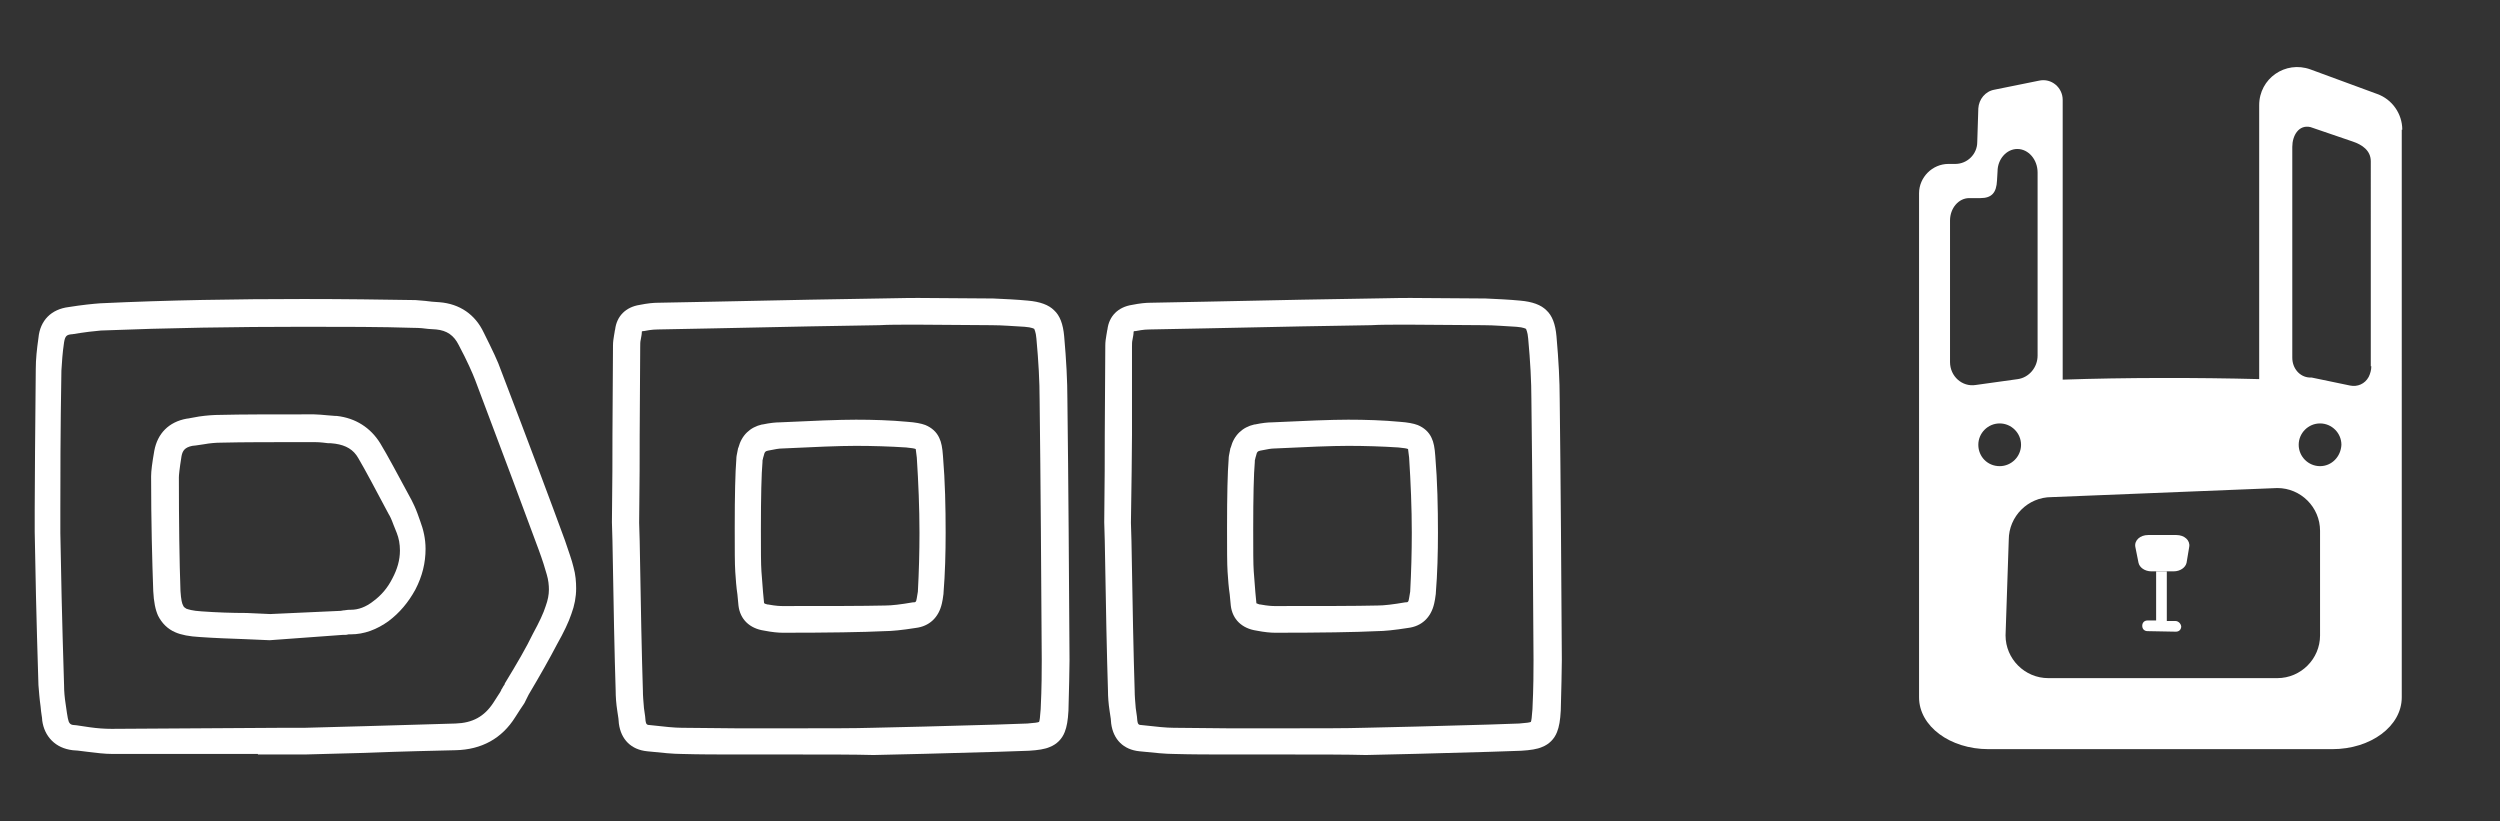 <?xml version="1.0" encoding="utf-8"?>
<!-- Generator: Adobe Illustrator 26.0.3, SVG Export Plug-In . SVG Version: 6.00 Build 0)  -->
<svg version="1.1" id="Layer_1" xmlns="http://www.w3.org/2000/svg" xmlns:xlink="http://www.w3.org/1999/xlink" x="0px" y="0px"
	 viewBox="0 0 468.2 153.8" style="enable-background:new 0 0 468.2 153.8;" xml:space="preserve">
<rect x="0" y="0" width="468.2" height="153.8" fill="#333333" stroke="none"/>
<style type="text/css">
	.st0{fill:#FFFFFF;}
</style>
<g>
	<path class="st0" d="M55,141.3h-6.7v-0.1H21.1c-1.5,0-3.1-0.2-4.7-0.4c-1.5-0.2-2.4-0.3-2.8-0.3c-1.6-0.2-2.9-0.8-3.9-1.8
		c-1-1-1.6-2.3-1.8-3.8l0-0.1c0-0.4-0.2-1.2-0.3-2.5c-0.2-1.4-0.3-2.8-0.4-4C6.8,115.6,6.6,106,6.5,99.6v-4.2
		c0-5.8,0.1-14.7,0.2-26.3c0-1.8,0.2-3.7,0.5-5.8c0.3-3.3,2.4-5.4,5.7-5.8c2.5-0.4,4.5-0.6,5.9-0.7C31.5,56.2,44.3,56,56.9,56
		c7.7,0,14.7,0.1,20.9,0.2c1.4,0.1,2.4,0.2,3.1,0.3l1.4,0.1c3.8,0.3,6.7,2.3,8.3,5.7c1.6,3.2,2.7,5.5,3.2,7
		c5.4,14.1,9.4,24.8,12,31.9c0.7,2.1,1.3,3.7,1.6,5c0.4,1.4,0.5,2.8,0.5,4c0,1.6-0.3,3.2-0.9,4.8c-0.5,1.5-1.4,3.4-2.7,5.7
		c-1.3,2.5-3.1,5.7-5.3,9.4c-0.1,0.2-0.3,0.6-0.6,1.2c-0.1,0.3-0.4,0.7-1,1.6l-0.9,1.4c-2.5,4-6.3,6.1-11.2,6.2
		c-3.8,0.1-9.5,0.2-17,0.5l-11.2,0.3L55,141.3z M53.2,136.3h3.9l11.1-0.3c7.5-0.2,13.3-0.4,17.1-0.5c3.2-0.1,5.4-1.3,7.1-3.9
		l0.9-1.4c0.3-0.4,0.5-0.8,0.6-1l0-0.1L94,129c0.2-0.4,0.4-0.7,0.5-0.8l0-0.1l0.1-0.2c2.2-3.6,4-6.7,5.2-9.2c1.2-2.2,2-3.9,2.4-5.2
		c0.4-1.1,0.6-2.1,0.6-3.1c0-0.8-0.1-1.8-0.4-2.8c-0.3-1.1-0.8-2.7-1.5-4.6c-2.6-7-6.6-17.8-11.9-31.8c-0.5-1.3-1.5-3.6-3.1-6.6
		c-0.9-1.8-2.2-2.7-4.2-2.9l-1.5-0.1c-0.7-0.1-1.6-0.2-2.8-0.2c-6-0.2-13-0.2-20.6-0.2c-12.6,0-25.3,0.2-37.9,0.7
		c-1.2,0.1-3,0.3-5.4,0.7l-0.1,0c-0.9,0.1-1.2,0.3-1.4,1.5c-0.3,2-0.4,3.7-0.5,5.3c-0.2,11.6-0.2,20.5-0.2,26.2v4.2
		c0.1,6.3,0.3,15.9,0.7,28.6c0,1.1,0.1,2.2,0.3,3.5c0.2,1.3,0.3,2.2,0.4,2.6c0.1,0.5,0.2,0.8,0.4,1c0.1,0.1,0.3,0.3,0.9,0.3
		c0.3,0,1.3,0.2,2.8,0.4c1.4,0.2,2.8,0.3,4.1,0.3L53.2,136.3L53.2,136.3z M93.8,129.4C93.8,129.4,93.8,129.5,93.8,129.4L93.8,129.4z
		 M94.5,128.3C94.5,128.3,94.5,128.3,94.5,128.3L94.5,128.3z M50.5,119.9l-4.6-0.2c-2.8-0.1-5.7-0.2-8.5-0.4
		c-1.9-0.1-3.5-0.4-4.6-0.9c-1.4-0.6-2.5-1.7-3.2-3.1c-0.5-1.1-0.8-2.6-0.9-4.6c-0.2-5.7-0.4-12.9-0.4-21.5c0-1,0.2-2.5,0.6-4.8
		c0.6-3.2,2.7-5.4,6.1-6c0.3,0,1-0.2,2.3-0.4c1.4-0.2,2.7-0.3,4-0.3c3.8-0.1,9.7-0.1,17.5-0.1c0.7,0,1.6,0.1,2.8,0.2
		c0.4,0,0.8,0.1,1.5,0.1c3.5,0.4,6.3,2.2,8.1,5.1c1.4,2.3,3.3,5.9,5.9,10.7c0.3,0.6,0.7,1.4,1.1,2.5l0.5,1.4c0.6,1.6,1,3.3,1,5.2
		c0,2.6-0.6,5.1-1.9,7.6c-1.3,2.4-3,4.4-5,5.9c-2.2,1.6-4.6,2.5-7.1,2.5c-0.1,0-0.3,0-0.4,0c-0.3,0.1-0.6,0.1-0.7,0.1l-0.4,0
		L50.5,119.9z M58.9,82.8c-7.7,0-13.6,0-17.4,0.1c-1.1,0-2.2,0.1-3.3,0.3c-1.3,0.2-2,0.3-2.2,0.3c-1.4,0.3-1.8,0.9-2,1.9
		c-0.4,2.5-0.5,3.6-0.5,4c0,8.5,0.1,15.7,0.3,21.3c0.1,1.6,0.3,2.4,0.5,2.7c0.1,0.3,0.3,0.4,0.6,0.6c0.3,0.1,1.1,0.4,2.9,0.5
		c2.8,0.2,5.6,0.3,8.4,0.3l4.4,0.2l13.2-0.6c0.2,0,0.4-0.1,0.7-0.1c0.5-0.1,0.9-0.1,1.2-0.1c1.4,0,2.8-0.5,4.2-1.6
		c1.5-1.1,2.7-2.5,3.6-4.3c0.9-1.7,1.4-3.4,1.4-5.2c0-1.2-0.2-2.3-0.6-3.3l-0.6-1.5c-0.4-1.1-0.7-1.7-0.9-2
		c-2.5-4.7-4.4-8.3-5.7-10.5c-0.9-1.6-2.3-2.4-4.3-2.7c-0.8-0.1-1-0.1-1.1-0.1l-0.3,0C59.9,82.8,59.2,82.8,58.9,82.8z"/>
	<path class="st0" d="M148.3,141.3h-10.3c-3.5,0-6.9,0-10.4-0.1c0,0,0,0,0,0c-1.4,0-3.6-0.2-6.4-0.5c-3-0.3-4.9-2.2-5.3-5.2
		c0-0.4-0.1-1.2-0.3-2.4c-0.2-1.3-0.3-2.6-0.3-3.8c-0.2-6.3-0.4-15.7-0.6-28l-0.1-3.5c0.1-7.3,0.1-12.8,0.1-16.4l0.1-16.7
		c0-0.7,0.1-1.3,0.2-1.9c0.1-0.4,0.1-0.8,0.2-1.1c0.3-2.5,2-4.2,4.6-4.6c1.5-0.3,2.6-0.4,3.4-0.4l10.3-0.2
		c13.7-0.3,24.3-0.5,31.3-0.6c1.5,0,3.9-0.1,7.1-0.1l14.1,0.1c2.2,0.1,4.4,0.2,6.5,0.4c2.3,0.2,3.9,0.8,4.9,1.8
		c1.1,1,1.7,2.6,1.9,4.9c0.4,4.5,0.6,8.4,0.6,11.7c0.2,16.2,0.3,32.6,0.4,48.9c0,2.1-0.1,5.3-0.2,9.5c-0.1,1.8-0.3,3-0.7,4
		c-0.5,1.3-1.5,2.3-2.8,2.8c-0.9,0.4-2.2,0.6-3.9,0.7l-5.9,0.2c-10.3,0.3-18.1,0.5-23.2,0.6C160.1,141.3,155,141.3,148.3,141.3z
		 M119.7,97.9l0.1,3.4c0.2,12.3,0.4,21.7,0.6,28c0,1,0.1,2.1,0.2,3.3c0.2,1.3,0.3,2.1,0.3,2.4c0.1,0.6,0.2,0.8,0.9,0.8
		c2.6,0.3,4.6,0.5,5.9,0.5c3.5,0,6.9,0.1,10.3,0.1h10.3c6.7,0,11.8,0,15.1-0.1c5.1-0.1,12.9-0.3,23.2-0.6l5.8-0.2
		c1.4-0.1,2-0.2,2.2-0.3c0.1-0.2,0.2-0.9,0.3-2.4c0.2-4.1,0.2-7.2,0.2-9.2c-0.1-16.3-0.2-32.7-0.4-48.9c0-3.2-0.2-7-0.6-11.3
		c-0.1-1.3-0.4-1.7-0.4-1.8c0,0-0.4-0.3-1.8-0.4c-2-0.1-4.1-0.3-6.2-0.3l-14-0.1c-3.1,0-5.4,0-7,0.1c-7,0.1-17.5,0.3-31.2,0.6
		l-10.3,0.2c-0.3,0-1.1,0-2.6,0.3l-0.1,0c-0.1,0-0.2,0-0.3,0.1c0,0,0,0.1,0,0.1c0,0.4-0.1,0.8-0.2,1.4c-0.1,0.4-0.1,0.8-0.1,1.4
		l-0.1,16.5C119.8,85,119.8,90.6,119.7,97.9z M146.6,118.5c-0.8,0-2-0.1-3.5-0.4c-2.7-0.4-4.5-2.1-4.8-4.7l-0.2-2.1
		c-0.2-1.3-0.3-2.7-0.4-4.2c-0.1-1.5-0.1-4.2-0.1-8.2c0-6.2,0.1-10.4,0.3-12.9c0-0.5,0.1-0.9,0.2-1.4c0.1-0.4,0.1-0.7,0.2-0.8
		c0.6-2.3,2.2-3.8,4.4-4.3l0.1,0c1.4-0.3,2.5-0.4,3.2-0.4c6.3-0.3,11.1-0.5,14.3-0.5c3.2,0,6.5,0.1,9.7,0.4c1.4,0.1,2.5,0.3,3.3,0.6
		c1.2,0.5,2.1,1.3,2.6,2.4c0.4,0.8,0.6,1.9,0.7,3.4c0.4,4.8,0.5,9.6,0.5,14.4c0,3.7-0.1,7.6-0.4,11.3l0,0.1
		c-0.1,0.8-0.2,1.4-0.3,1.8c-0.6,2.7-2.4,4.3-4.9,4.6c-2.5,0.4-4.5,0.6-5.8,0.6C161.6,118.4,155.1,118.5,146.6,118.5z M143.3,113.1
		c0,0,0.2,0,0.4,0.1l0.1,0c1.6,0.3,2.4,0.3,2.8,0.3c8.5,0,15,0,19.2-0.1c1.2,0,2.9-0.2,5.2-0.6l0.1,0c0.3,0,0.5,0,0.6-0.8
		c0-0.1,0.1-0.5,0.2-1.2c0.2-3.7,0.3-7.4,0.3-11c0-4.7-0.2-9.4-0.5-14.1c-0.1-1-0.2-1.4-0.2-1.6c-0.2-0.1-0.7-0.2-1.8-0.3
		c-3.1-0.2-6.3-0.3-9.4-0.3c-3.1,0-7.8,0.2-14,0.5c-0.3,0-1.1,0.1-2.5,0.4c-0.5,0.1-0.6,0.3-0.7,0.7c0,0.1-0.1,0.3-0.2,0.7
		c0,0.2-0.1,0.3-0.1,0.5l0,0.2c-0.2,2.3-0.3,6.5-0.3,12.6c0,3.9,0,6.6,0.1,7.9c0.1,1.3,0.2,2.7,0.3,3.9l0.2,2.1
		C143.3,113,143.3,113,143.3,113.1C143.3,113.1,143.3,113.1,143.3,113.1z"/>
	<path class="st0" d="M240.5,141.3h-10.3c-3.5,0-6.9,0-10.4-0.1c0,0,0,0,0,0c-1.4,0-3.6-0.2-6.4-0.5c-3-0.3-4.9-2.2-5.3-5.2
		c0-0.4-0.1-1.2-0.3-2.4c-0.2-1.3-0.3-2.6-0.3-3.8c-0.2-6.3-0.4-15.7-0.6-28l-0.1-3.5c0.1-7.3,0.1-12.8,0.1-16.4l0.1-16.7
		c0-0.7,0.1-1.3,0.2-1.9c0.1-0.4,0.1-0.8,0.2-1.1c0.3-2.5,2-4.2,4.6-4.6c1.5-0.3,2.6-0.4,3.4-0.4l10.3-0.2
		c13.7-0.3,24.3-0.5,31.3-0.6c1.5,0,3.9-0.1,7.1-0.1l14.1,0.1c2.2,0.1,4.4,0.2,6.5,0.4c2.3,0.2,3.9,0.8,4.9,1.8
		c1.1,1,1.7,2.6,1.9,4.9c0.4,4.5,0.6,8.4,0.6,11.7c0.2,16.2,0.3,32.6,0.4,48.9c0,2.1-0.1,5.3-0.2,9.5c-0.1,1.8-0.3,3-0.7,4
		c-0.5,1.3-1.5,2.3-2.8,2.8c-0.9,0.4-2.2,0.6-3.9,0.7l-5.9,0.2c-10.3,0.3-18.1,0.5-23.2,0.6C252.3,141.3,247.2,141.3,240.5,141.3z
		 M211.8,97.9l0.1,3.4c0.2,12.3,0.4,21.7,0.6,28c0,1,0.1,2.1,0.2,3.3c0.2,1.3,0.3,2.1,0.3,2.4c0.1,0.6,0.2,0.8,0.9,0.8
		c2.6,0.3,4.6,0.5,5.9,0.5c3.5,0,6.9,0.1,10.3,0.1h10.3c6.7,0,11.8,0,15.1-0.1c5.1-0.1,12.9-0.3,23.2-0.6l5.8-0.2
		c1.4-0.1,2-0.2,2.2-0.3c0.1-0.2,0.2-0.9,0.3-2.4c0.2-4.1,0.2-7.2,0.2-9.2c-0.1-16.3-0.2-32.7-0.4-48.9c0-3.2-0.2-7-0.6-11.3
		c-0.1-1.3-0.4-1.7-0.4-1.8c0,0-0.4-0.3-1.8-0.4c-2-0.1-4.1-0.3-6.2-0.3l-14-0.1c-3.1,0-5.4,0-7,0.1c-7,0.1-17.5,0.3-31.2,0.6
		l-10.3,0.2c-0.3,0-1.1,0-2.6,0.3l-0.1,0c-0.1,0-0.2,0-0.3,0.1c0,0,0,0.1,0,0.1c0,0.4-0.1,0.8-0.2,1.4c-0.1,0.4-0.1,0.8-0.1,1.4
		L212,81.4C212,85,211.9,90.6,211.8,97.9z M238.8,118.5c-0.8,0-2-0.1-3.5-0.4c-2.7-0.4-4.5-2.1-4.8-4.7l-0.2-2.1
		c-0.2-1.3-0.3-2.7-0.4-4.2c-0.1-1.5-0.1-4.2-0.1-8.2c0-6.2,0.1-10.4,0.3-12.9c0-0.5,0.1-0.9,0.2-1.4c0.1-0.4,0.1-0.7,0.2-0.8
		c0.6-2.3,2.2-3.8,4.4-4.3l0.1,0c1.4-0.3,2.5-0.4,3.2-0.4c6.3-0.3,11.1-0.5,14.3-0.5c3.2,0,6.5,0.1,9.7,0.4c1.4,0.1,2.5,0.3,3.3,0.6
		c1.2,0.5,2.1,1.3,2.6,2.4c0.4,0.8,0.6,1.9,0.7,3.4c0.4,4.8,0.5,9.6,0.5,14.4c0,3.7-0.1,7.6-0.4,11.3l0,0.1
		c-0.1,0.8-0.2,1.4-0.3,1.8c-0.6,2.7-2.4,4.3-4.9,4.6c-2.5,0.4-4.5,0.6-5.8,0.6C253.8,118.4,247.3,118.5,238.8,118.5z M235.5,113.1
		c0,0,0.2,0,0.4,0.1l0.1,0c1.6,0.3,2.4,0.3,2.8,0.3c8.5,0,15,0,19.2-0.1c1.2,0,2.9-0.2,5.2-0.6l0.1,0c0.3,0,0.5,0,0.6-0.8
		c0-0.1,0.1-0.5,0.2-1.2c0.2-3.7,0.3-7.4,0.3-11c0-4.7-0.2-9.4-0.5-14.1c-0.1-1-0.2-1.4-0.2-1.6c-0.2-0.1-0.7-0.2-1.8-0.3
		c-3.1-0.2-6.3-0.3-9.4-0.3c-3.1,0-7.8,0.2-14,0.5c-0.3,0-1.1,0.1-2.5,0.4c-0.5,0.1-0.6,0.3-0.7,0.7c0,0.1-0.1,0.3-0.2,0.7
		c0,0.2-0.1,0.3-0.1,0.5l0,0.2c-0.2,2.3-0.3,6.5-0.3,12.6c0,3.9,0,6.6,0.1,7.9c0.1,1.3,0.2,2.7,0.3,3.9l0.2,2.1
		C235.5,113,235.5,113,235.5,113.1C235.5,113.1,235.5,113.1,235.5,113.1z"/>
</g>
<g>
	<path class="st0" d="M449.9,24.3c0-3-1.9-5.7-4.7-6.7L432.7,13c-4.7-1.7-9.6,1.7-9.6,6.7v51.3c-11.6-0.3-25.2-0.3-36.8,0.1V18.7
		c0-2.3-2.1-4.1-4.4-3.6l-8.4,1.7c-1.7,0.3-2.9,1.8-3,3.5l-0.2,6.3c0,2.3-1.9,4.1-4.1,4.1l-1.3,0c-3,0-5.5,2.5-5.5,5.5v38
		c0,0,0,0.1,0,0.1c0,12.7,0,56.3,0,56.3c0,5.4,5.8,9.7,13,9.7h64.4c7.2,0,13-4.3,13-9.7c0,0,0-42.9,0-56.3V24.3z M365.2,67.8V41.3
		c0-2.3,1.6-4.2,3.6-4.2l2.1,0c2.1,0,3-1,3.1-3.3l0.1-1.7c0-2.3,1.7-4.2,3.7-4.2c2.1,0,3.8,2,3.8,4.4v34.3c0,2.2-1.6,4.1-3.7,4.4
		l-7.9,1.1C367.5,72.5,365.2,70.5,365.2,67.8z M370.5,83.3c0-2.2,1.8-4,4-4c2.2,0,4,1.8,4,4c0,2.2-1.8,4-4,4
		C372.2,87.3,370.5,85.5,370.5,83.3z M434.5,119c0,4.4-3.6,8-8,8h-42.9c-4.4,0-8-3.6-8-8l0.6-17.9c0-4.4,3.6-8,8-8l42.3-1.7
		c4.4,0,8,3.6,8,8V119z M434.5,87.3c-2.2,0-4-1.8-4-4c0-2.2,1.8-4,4-4s4,1.8,4,4C438.4,85.5,436.7,87.3,434.5,87.3z M444.1,68.6
		c0,0.7-0.2,1.4-0.5,2c-0.7,1.3-2.1,1.9-3.5,1.6l-7.2-1.5c-0.1,0-0.3,0-0.4,0c-1.8-0.1-3.2-1.7-3.2-3.7V27.5c0-2.1,1.2-4.2,3.4-3.7
		l7.9,2.7c1.8,0.6,3.4,1.7,3.4,3.7V68.6z"/>
	<g>
		<path class="st0" d="M407.6,100.2h-5.3c-1.5,0-2.6,1-2.4,2.2l0.6,3c0.2,0.9,1.2,1.6,2.4,1.6h4.2c1.2,0,2.2-0.7,2.4-1.6l0.5-3
			C410.2,101.2,409.1,100.2,407.6,100.2z"/>
		<path class="st0" d="M407.4,116.3l-1.6,0V107h-2v9.2l-1.6,0c-0.6,0-1,0.4-1,1c0,0.6,0.4,1,1,1l5.3,0.1h0c0.6,0,1-0.4,1-1
			C408.4,116.7,407.9,116.3,407.4,116.3z"/>
	</g>
</g>
</svg>
